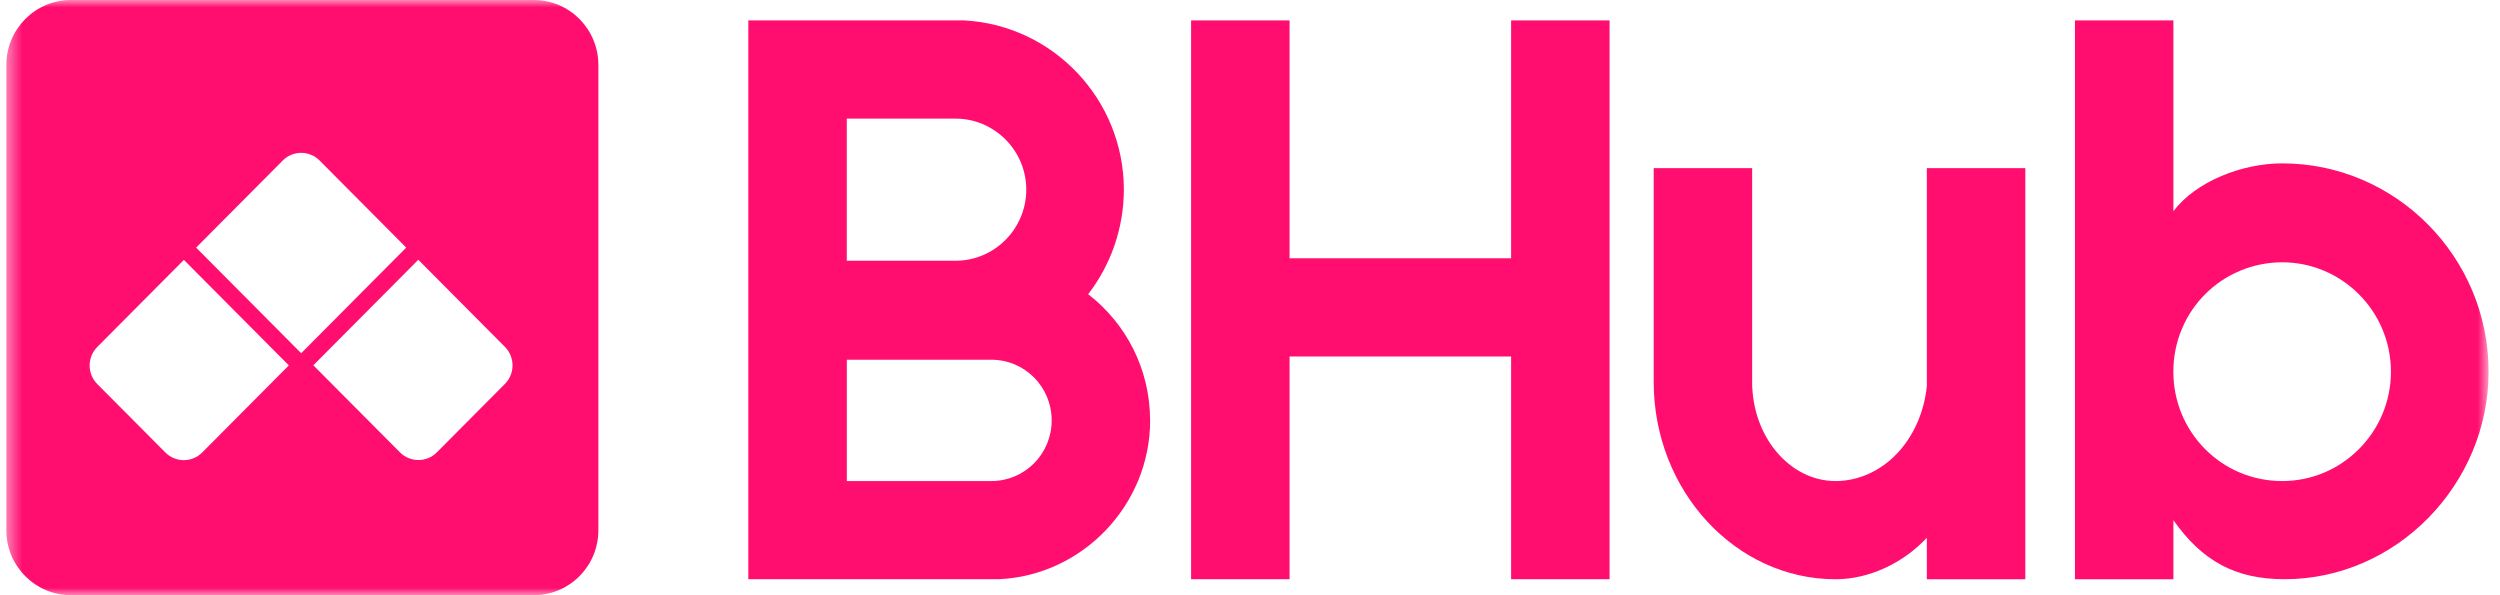 <svg width="168" height="40" viewBox="0 0 168 40" fill="none" xmlns="http://www.w3.org/2000/svg">
<g clip-path="url(#clip0_7357_163)">
<mask id="mask0_7357_163" style="mask-type:luminance" maskUnits="userSpaceOnUse" x="0" y="0" width="168" height="40">
<path d="M167.234 0H0.426V40H167.234V0Z" fill="white"/>
</mask>
<g mask="url(#mask0_7357_163)">
<path d="M38.943 1.279C38.158 0.49 37.072 0 35.871 0H4.77C3.568 0 2.482 0.49 1.698 1.279C0.913 2.071 0.426 3.163 0.426 4.367V35.629C0.426 36.837 0.913 37.929 1.698 38.718C2.482 39.507 3.568 39.996 4.77 39.996H35.867C37.068 39.996 38.154 39.507 38.939 38.718C39.724 37.929 40.211 36.837 40.211 35.629V4.367C40.211 3.159 39.724 2.068 38.939 1.279H38.943ZM17.955 26.016L16.5 27.478L15.046 28.94L13.592 30.402C13.421 30.574 13.224 30.705 13.012 30.791C12.8 30.877 12.577 30.922 12.35 30.922C12.123 30.922 11.9 30.877 11.688 30.791C11.476 30.705 11.279 30.574 11.107 30.402L9.966 29.254L8.824 28.106L7.682 26.958L6.54 25.811C6.369 25.639 6.239 25.44 6.153 25.227C6.068 25.014 6.023 24.79 6.023 24.562C6.023 24.334 6.068 24.109 6.153 23.896C6.239 23.683 6.369 23.485 6.54 23.313L7.994 21.851L9.449 20.389L10.903 18.927L12.357 17.465L14.12 19.237L15.883 21.009L17.646 22.782L19.409 24.554L17.955 26.016ZM20.231 23.728L18.468 21.956L16.705 20.183L14.942 18.411L13.179 16.639L14.633 15.177L16.088 13.715L17.542 12.253L18.996 10.791C19.167 10.619 19.364 10.488 19.576 10.402C19.788 10.316 20.012 10.271 20.238 10.271C20.465 10.271 20.689 10.316 20.901 10.402C21.113 10.488 21.31 10.619 21.481 10.791L22.935 12.253L24.389 13.715L25.843 15.177L27.298 16.639L25.535 18.411L23.772 20.183L22.009 21.956L20.246 23.728H20.231ZM34.312 25.22C34.227 25.433 34.097 25.631 33.926 25.803L32.784 26.951L31.642 28.099L30.5 29.247L29.358 30.395C29.187 30.567 28.99 30.697 28.778 30.783C28.566 30.869 28.343 30.914 28.116 30.914C27.889 30.914 27.666 30.869 27.454 30.783C27.242 30.697 27.045 30.567 26.874 30.395L25.419 28.933L23.965 27.471L22.511 26.009L21.057 24.547L22.82 22.774L24.583 21.002L26.346 19.23L28.108 17.457L29.563 18.919L31.017 20.381L32.471 21.843L33.926 23.305C34.097 23.477 34.227 23.675 34.312 23.889C34.398 24.102 34.443 24.326 34.443 24.554C34.443 24.782 34.398 25.007 34.312 25.22Z" fill="#FF0E70"/>
<path d="M77.29 28.248C77.29 31.09 76.155 33.692 74.322 35.618C72.488 37.543 69.951 38.788 67.151 38.923H50.287V1.372H64.8C67.787 1.533 70.468 2.86 72.402 4.905C74.336 6.951 75.523 9.714 75.523 12.742C75.523 14.055 75.296 15.33 74.883 16.519C74.47 17.708 73.868 18.807 73.124 19.772C74.377 20.736 75.419 21.985 76.144 23.425C76.869 24.864 77.286 26.502 77.286 28.244L77.29 28.248ZM56.904 17.521H64.216C65.522 17.521 66.712 16.986 67.571 16.119C68.43 15.251 68.966 14.059 68.966 12.746C68.966 11.434 68.434 10.237 67.571 9.374C66.708 8.51 65.522 7.971 64.216 7.971H56.904V17.521ZM70.673 28.248C70.673 27.123 70.219 26.102 69.486 25.365C68.754 24.629 67.738 24.173 66.619 24.173H56.907V32.327H66.619C67.738 32.327 68.754 31.871 69.486 31.135C70.219 30.398 70.673 29.377 70.673 28.252V28.248Z" fill="#FF0E70"/>
<path d="M101.547 1.372H108.164V38.923H101.547V23.956H86.659V38.923H80.042V1.372H86.659V17.356H101.547V1.372Z" fill="#FF0E70"/>
<path d="M136.1 11.299V38.926H129.483V36.137C128.683 36.997 127.709 37.693 126.656 38.175C125.604 38.657 124.47 38.926 123.35 38.926C119.988 38.926 116.934 37.438 114.717 35.038C112.505 32.637 111.129 29.325 111.129 25.675V11.299H117.745V25.675C117.745 27.5 118.374 29.164 119.386 30.368C120.397 31.572 121.799 32.327 123.346 32.327C124.894 32.327 126.363 31.643 127.456 30.502C128.55 29.362 129.297 27.765 129.483 25.945V11.299H136.1Z" fill="#FF0E70"/>
<path d="M167.234 24.977C167.234 28.757 165.687 32.245 163.199 34.788C160.711 37.33 157.282 38.923 153.521 38.923C151.866 38.923 150.479 38.616 149.266 37.966C148.054 37.315 147.013 36.324 146.053 34.956V38.927H139.436V1.372H146.053V14.193C146.8 13.202 147.946 12.395 149.248 11.841C150.55 11.288 152.003 10.978 153.362 10.978C157.177 10.978 160.643 12.548 163.158 15.083C165.672 17.618 167.234 21.118 167.234 24.98V24.977ZM160.67 24.977C160.67 22.939 159.844 21.099 158.517 19.772C157.188 18.444 155.363 17.626 153.362 17.626C151.36 17.626 149.505 18.444 148.184 19.772C146.864 21.099 146.049 22.935 146.049 24.977C146.049 27.018 146.864 28.854 148.184 30.181C149.505 31.509 151.33 32.327 153.362 32.327C155.392 32.327 157.188 31.509 158.517 30.181C159.844 28.854 160.67 27.018 160.67 24.977Z" fill="#FF0E70"/>
</g>
</g>
<defs>
<clipPath id="clip0_7357_163">
<rect width="167.66" height="40" fill="white"/>
</clipPath>
</defs>
</svg>
